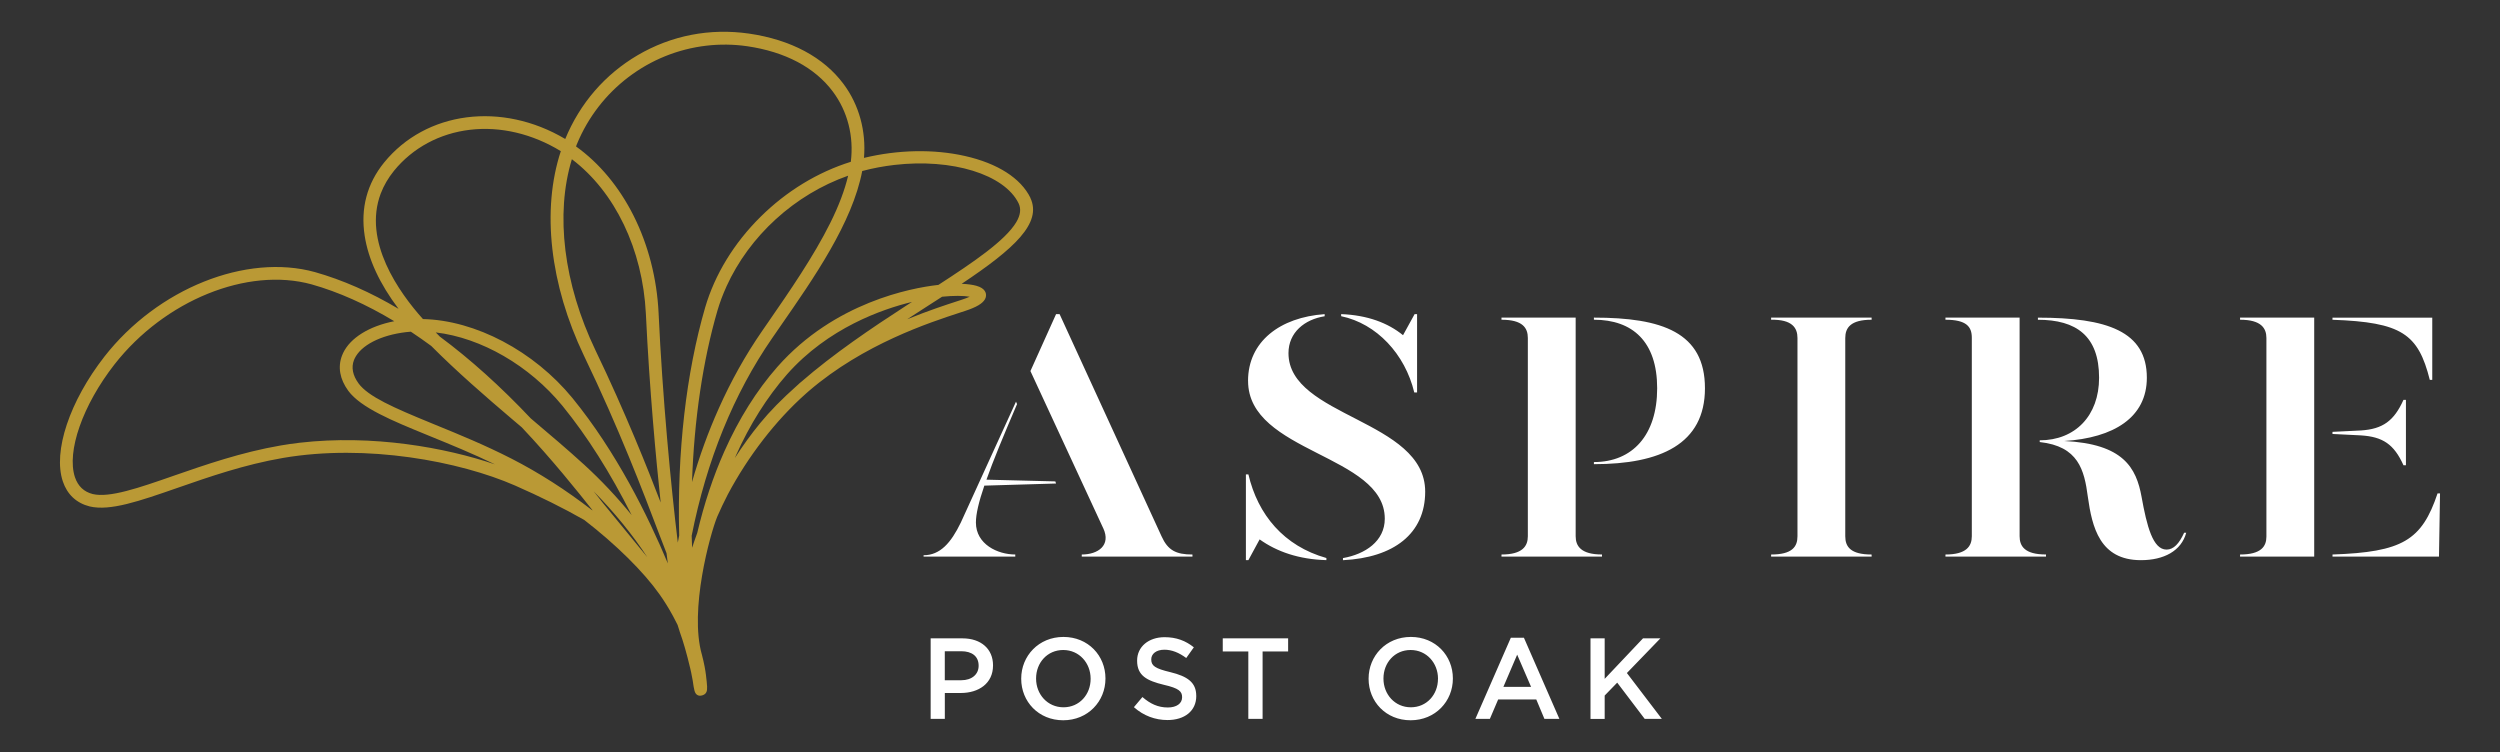 <?xml version="1.0" encoding="UTF-8"?><svg id="Layer_1" xmlns="http://www.w3.org/2000/svg" viewBox="0 0 792 238.24"><rect x="0" y="0" width="792" height="238.24" fill="#333333" stroke="none"/><defs><style>.cls-1{fill:#ba9935;}.cls-1,.cls-2{stroke-width:0px;}.cls-2{fill:#fff;}</style></defs><path class="cls-1" d="M326.45,62.7h0c-3.04-6.24-10.41-10.95-20.74-13.28-9.86-2.23-21.19-2.01-32,.6.71-8.52-1.56-16.79-6.43-23.35-6.34-8.55-16.71-14.09-30-16.03-12.39-1.78-24.57.58-35.24,6.83-10.37,6.08-18.31,15.25-22.97,26.56-20.09-11.93-44.13-8.83-57.4,7.48-5.41,6.69-7.47,14.49-6.14,23.17,1.15,7.47,4.76,15.25,10.74,23.17-8.9-5.28-17.79-9.19-26.49-11.65-21.81-6.02-49.86,5.23-66.68,26.75-11.05,14.17-16.36,30.06-13.2,39.54,1.39,4.15,4.32,6.9,8.52,7.95,6.47,1.54,15.81-1.71,27.63-5.82l.32-.11c9.9-3.45,21.11-7.34,33.26-9.43,26.55-4.55,56.05,1.1,73.5,8.72,8.01,3.51,15.42,7.2,21.96,10.92,10.05,7.77,18.74,16.34,23.81,23.51,1.55,2.17,2.92,4.39,4.22,6.77l.09.16c.51.94,1.01,1.9,1.45,2.81.16.47.29.9.42,1.32.07.24.15.48.23.72v.03s.05.16.05.16c1.12,3.08,2.18,6.79,3.26,11.33.1.43.2.85.31,1.36l.04.19c.23,1.04.4,1.92.49,2.55.43,2.98.58,3.97,1.41,4.51.32.21.71.3,1.13.25.14-.02.26-.05.42-.09.31-.08,1.05-.29,1.4-1.12.32-.78.26-1.8-.18-5.42-.17-1.34-.53-3.54-1.28-6.37-4.04-14.11,2.6-38.13,4.84-43.65,1.06-2.43,2.2-4.84,3.4-7.15,6.45-12.12,15.17-23.39,24.56-31.75.4-.35.79-.69,1.18-1.04,17.28-14.8,37.99-21.57,47.95-24.82l1.5-.49c3.48-1.14,5.46-2.3,6.24-3.67.2-.36.31-.7.33-1.01.11-.87-.15-2.46-3.02-3.27-1.21-.34-2.81-.55-4.68-.63,16.71-11.13,25.53-19.25,21.76-27.23M233.1,144.39c4.43-9.9,9.89-18.57,16.22-25.79,13.04-14.74,30.26-20.69,39.59-22.95-.68.43-1.35.87-2.04,1.32-10.56,6.84-22.76,15.05-33.14,24.08l-.15.12-.26.21c-.08.08-.17.16-.29.28l-.54.49c-4.76,4.23-8.58,8.11-11.67,11.89-2.86,3.49-5.54,7.19-8.02,11.05.1-.23.2-.45.3-.68M296.83,90.31c-7.99.93-32.43,5.4-50.53,25.88-6.59,7.5-12.23,16.5-16.8,26.75-3.55,7.96-6.45,16.69-8.61,25.88-.63,1.71-1.17,3.28-1.63,4.72-.05-1.25-.1-2.52-.14-3.82,4.75-23.93,13.34-45.01,25.54-62.65l2.53-3.66c10.71-15.42,22.85-32.88,25.96-49.23,3.31-.88,6.74-1.53,10.21-1.93,18.29-2.12,34.83,2.99,39.33,12.16.84,1.76.6,3.72-.73,5.97-3.49,5.85-13.66,12.74-24.69,19.89-.14.01-.3.03-.45.05M230.1,90.84c7.32-16.16,21.69-29.24,38.59-35.18-1.09,4.6-2.95,9.51-5.65,14.95-5.34,10.72-12.92,21.68-19.62,31.38l-2.07,3c-5.2,7.53-9.8,15.76-13.68,24.48-3.34,7.49-6.13,15.14-8.44,23.26.68-19.82,3.45-38.53,8.07-54.38.75-2.53,1.69-5.06,2.81-7.5M208.64,99.11c-.53-10.91-3.29-21.59-7.96-30.86-4.55-9.04-10.83-16.59-18.2-21.86.1-.26.2-.52.3-.77,7.06-17.1,22.77-29.03,41.02-31.15,4.28-.5,8.61-.44,12.88.17,12.08,1.76,21.48,6.74,27.19,14.41,4.67,6.27,6.67,14.14,5.67,22.21-10.5,3.28-20.39,9.3-28.61,17.44-8.39,8.3-14.44,18.21-17.52,28.65-6.07,20.92-8.92,45.92-8.24,72.3-.15.79-.3,1.54-.44,2.25-2.19-18.14-4.86-46.07-6.09-72.78M307.2,94c-.58.26-1.38.59-2.5.95l-1.5.49c-3.44,1.12-9.14,2.97-15.8,5.7.54-.35,1.09-.71,1.63-1.06,1.83-1.19,3.65-2.36,5.43-3.51l4-2.57c3.57-.36,6.73-.35,8.74,0M209.3,159.2c-3.97-10.35-11.16-28.51-20.66-48.24-10.08-21.08-12.79-43.07-7.47-60.52,13.68,10.36,22.42,28.57,23.44,48.9,1.15,24.19,3.26,46.48,4.69,59.86M205.01,176.45c-1.81-2.24-4.19-5.14-7.3-8.92-.26-.34-.6-.75-1-1.22l-5.61-6.84c-.85-1.08-1.88-2.38-3.04-3.83,6.55,6.65,12.29,13.68,16.96,20.81M54.74,150.82c-10.78,3.75-20.07,6.97-25.38,5.69-2.76-.7-4.65-2.48-5.61-5.31-2.71-8.13,2.44-22.84,12.52-35.76,15.87-20.28,42.12-30.95,62.46-25.35,8.49,2.4,17.29,6.32,26.17,11.67-7.93,1.56-13.93,5.27-16.21,10.09-.12.25-.23.51-.34.8-1.38,3.6-.72,7.43,1.97,11.14,4,5.41,14.05,9.53,24.7,13.89l1.44.59c6.29,2.57,13.3,5.43,20.34,8.84-15.69-5.32-38.73-9.53-61.95-6.84-1.95.23-3.93.51-5.89.85-12.51,2.15-23.93,6.13-34,9.62l-.22.07ZM113.58,121.44c-1.83-2.49-2.34-5.04-1.45-7.35.07-.17.14-.34.22-.5,2-4.23,8.28-7.44,16.37-8.38.48-.05.98-.09,1.44-.13,2.18,1.45,4.37,2.98,6.45,4.51,8.06,8.11,17.41,16.21,25.48,23.07l3.2,2.71c9.74,10.33,17.66,20.27,22.47,26.34l-.29-.16c-8.21-6.34-16.74-11.8-25.37-16.22-8.4-4.3-16.77-7.73-24.16-10.74l-1.38-.57c-11.88-4.87-19.89-8.37-22.99-12.57M185,147.16c-5.08-4.65-10.64-9.35-16.52-14.33l-.32-.27c-9.54-10.1-19.25-18.84-28.8-25.91-.44-.44-.88-.89-1.32-1.34,14.43,1.7,29.67,10.5,40.14,23.25,7.81,9.58,15.17,21.2,21.93,34.62-4.62-5.69-9.69-11.07-15.1-16.02M120.63,61.28c.96-2.51,2.37-4.93,4.2-7.19,5.91-7.25,14.47-11.86,24.12-12.98,9.58-1.12,19.73,1.27,28.72,6.78-6.14,18.62-3.48,42.2,7.32,64.78,11.17,23.16,18.95,43.64,23.59,55.88l.06.16c1.07,2.83,1.87,4.92,2.52,6.55.14,1.13.28,2.21.41,3.23-6.31-15.12-16.34-35.37-30.24-52.41-12.18-14.85-30.73-24.64-47.34-25-7.55-8.41-19.12-24.6-13.36-39.8"/><path class="cls-2" d="M336.9,201.78c-7.84,0-13.38,6.02-13.38,13.2v.07c0,7.19,5.47,13.13,13.31,13.13s13.38-6.01,13.38-13.2v-.07c0-7.18-5.47-13.13-13.31-13.13M345.51,215.06c0,4.96-3.54,9.01-8.6,9.01s-8.68-4.12-8.68-9.07v-.07c0-4.96,3.54-9.01,8.6-9.01s8.68,4.12,8.68,9.08v.07ZM304.89,202.22h-10.06v25.52h4.49v-8.2h5.06c5.62,0,10.21-2.99,10.21-8.71v-.07c0-5.14-3.76-8.53-9.7-8.53M310.03,210.94c0,2.66-2.11,4.56-5.51,4.56h-5.21v-9.19h5.21c3.36,0,5.51,1.57,5.51,4.56v.07ZM387.37,202.22h20.71v4.16h-8.09v21.36h-4.52v-21.36h-8.1v-4.16ZM378.98,220.42v.07c0,4.78-3.75,7.62-9.11,7.62-3.9,0-7.58-1.35-10.65-4.08l2.7-3.21c2.44,2.11,4.89,3.31,8.05,3.31,2.77,0,4.52-1.27,4.52-3.21v-.07c0-1.82-1.02-2.81-5.76-3.9-5.43-1.31-8.49-2.92-8.49-7.62v-.07c0-4.38,3.65-7.4,8.71-7.4,3.72,0,6.67,1.13,9.26,3.21l-2.41,3.39c-2.29-1.71-4.59-2.63-6.92-2.63-2.63,0-4.16,1.35-4.16,3.03v.07c0,1.97,1.17,2.85,6.05,4.01,5.4,1.32,8.2,3.24,8.2,7.48M478.63,202.04l-11.23,25.7h4.59l2.63-6.16h12.07l2.58,6.16h4.74l-11.23-25.7h-4.15ZM476.27,217.61l4.37-10.21,4.41,10.21h-8.78ZM515.39,213.2l11.08,14.54h-5.43l-8.71-11.48-3.97,4.09v7.4h-4.49v-25.52h4.49v12.83l12.14-12.83h5.51l-10.61,10.98ZM446.95,201.78c-7.84,0-13.38,6.02-13.38,13.2v.07c0,7.19,5.47,13.13,13.31,13.13s13.39-6.01,13.39-13.2v-.07c0-7.18-5.47-13.13-13.31-13.13M455.55,215.06c0,4.96-3.54,9.01-8.6,9.01s-8.67-4.12-8.67-9.07v-.07c0-4.96,3.54-9.01,8.6-9.01s8.68,4.12,8.68,9.08v.07ZM645.61,101.3v-.67c21.93,0,34.51,4.34,34.51,19.04,0,12.58-10.46,19.04-26.17,20.04,18.71.89,22.83,8.47,24.5,17.7,1.67,9.24,3.56,16.7,7.91,16.7,2.23,0,4.01-1.89,5.57-5.34h.67c-1.56,5.79-7.13,8.69-14.36,8.69-13.03,0-15.47-10.47-16.81-20.05-1.12-8.57-3.01-16.03-15.25-17.37v-.55c11.25,0,18.81-7.8,18.81-19.82,0-13.25-7.24-18.37-19.37-18.37M592.93,176.34h-31.84v-.67c6.67,0,8.35-2.45,8.35-5.79v-62.8c0-3.23-1.68-5.9-8.35-5.79v-.67h31.84v.67c-6.68,0-8.35,2.56-8.35,5.79v62.8c0,3.34,1.67,5.79,8.35,5.79v.67ZM733.14,176.34h-23.49v-.67c6.68,0,8.35-2.56,8.35-5.68v-62.91c0-3.12-1.67-5.79-8.35-5.79v-.67h23.49v75.71ZM648.17,176.34h-31.85v-.67c6.68,0,8.35-2.67,8.35-5.79v-62.91c0-3.45-1.67-5.68-8.35-5.68v-.67h23.49v69.25c0,3.12,1.56,5.79,8.36,5.79v.67ZM738.93,101.3v-.67h31.61v19.71h-.78c-3.67-14.59-8.91-18.26-30.84-19.04M772.67,176.34h-33.73v-.67c22.15-.78,28.28-4.46,33.28-19.37h.78l-.33,20.04ZM747.95,137.93l-9.02-.45v-.67l9.02-.44c6.9-.45,10.46-3.01,13.47-9.69h.78v20.71h-.78c-3.01-6.68-6.57-9.02-13.47-9.46M424.88,100.18v-.67c8.35.33,14.81,2.78,19.6,6.68l3.67-6.68h.78v24.82h-.89c-2.9-12.13-11.92-21.82-23.16-24.16M349.49,167.32l-23.05-49.77,8.12-18.03h1.12l32.29,70.36c2.01,4.46,4.57,5.79,9.8,5.79v.67h-35.07v-.67c5.13,0,9.35-2.89,6.8-8.35M321.65,176.34h-29.06v-.44c5.23,0,8.68-3.9,11.8-10.36l17.48-38.3.33.78c-4.34,10.13-7.57,17.93-9.69,23.94l21.82.55.22.67-22.71.67c-1.79,5.23-2.67,9.02-2.67,11.69,0,6.9,6.9,10.13,12.47,10.13v.67ZM504.95,147.05v-.67c12.25,0,20.04-8.58,20.04-23.38s-7.8-21.71-20.04-21.71v-.67c21.6,0,35.18,4.68,35.18,22.38s-14.14,24.05-35.18,24.05M395.49,177.45h-.79v-27.17h.79c3,12.81,11.24,22.71,24.71,26.5v.67c-8.68-.23-15.7-2.67-21.15-6.57l-3.56,6.57ZM507.51,176.34h-31.84v-.67c6.68,0,8.35-2.67,8.35-5.79v-62.8c0-3.23-1.67-5.79-8.35-5.79v-.67h23.5v69.25c0,3.12,1.67,5.79,8.34,5.79v.67ZM395.38,120.67c0-12.47,10.13-20.15,24.27-21.15v.67c-6.34,1-11.46,5.12-11.46,11.69,0,20.26,43.31,21.04,43.31,43.87,0,13.37-10.02,20.93-26.05,21.72v-.67c7.02-1.22,13.25-5.34,13.25-12.47,0-20.38-43.31-20.82-43.31-43.65"/></svg>